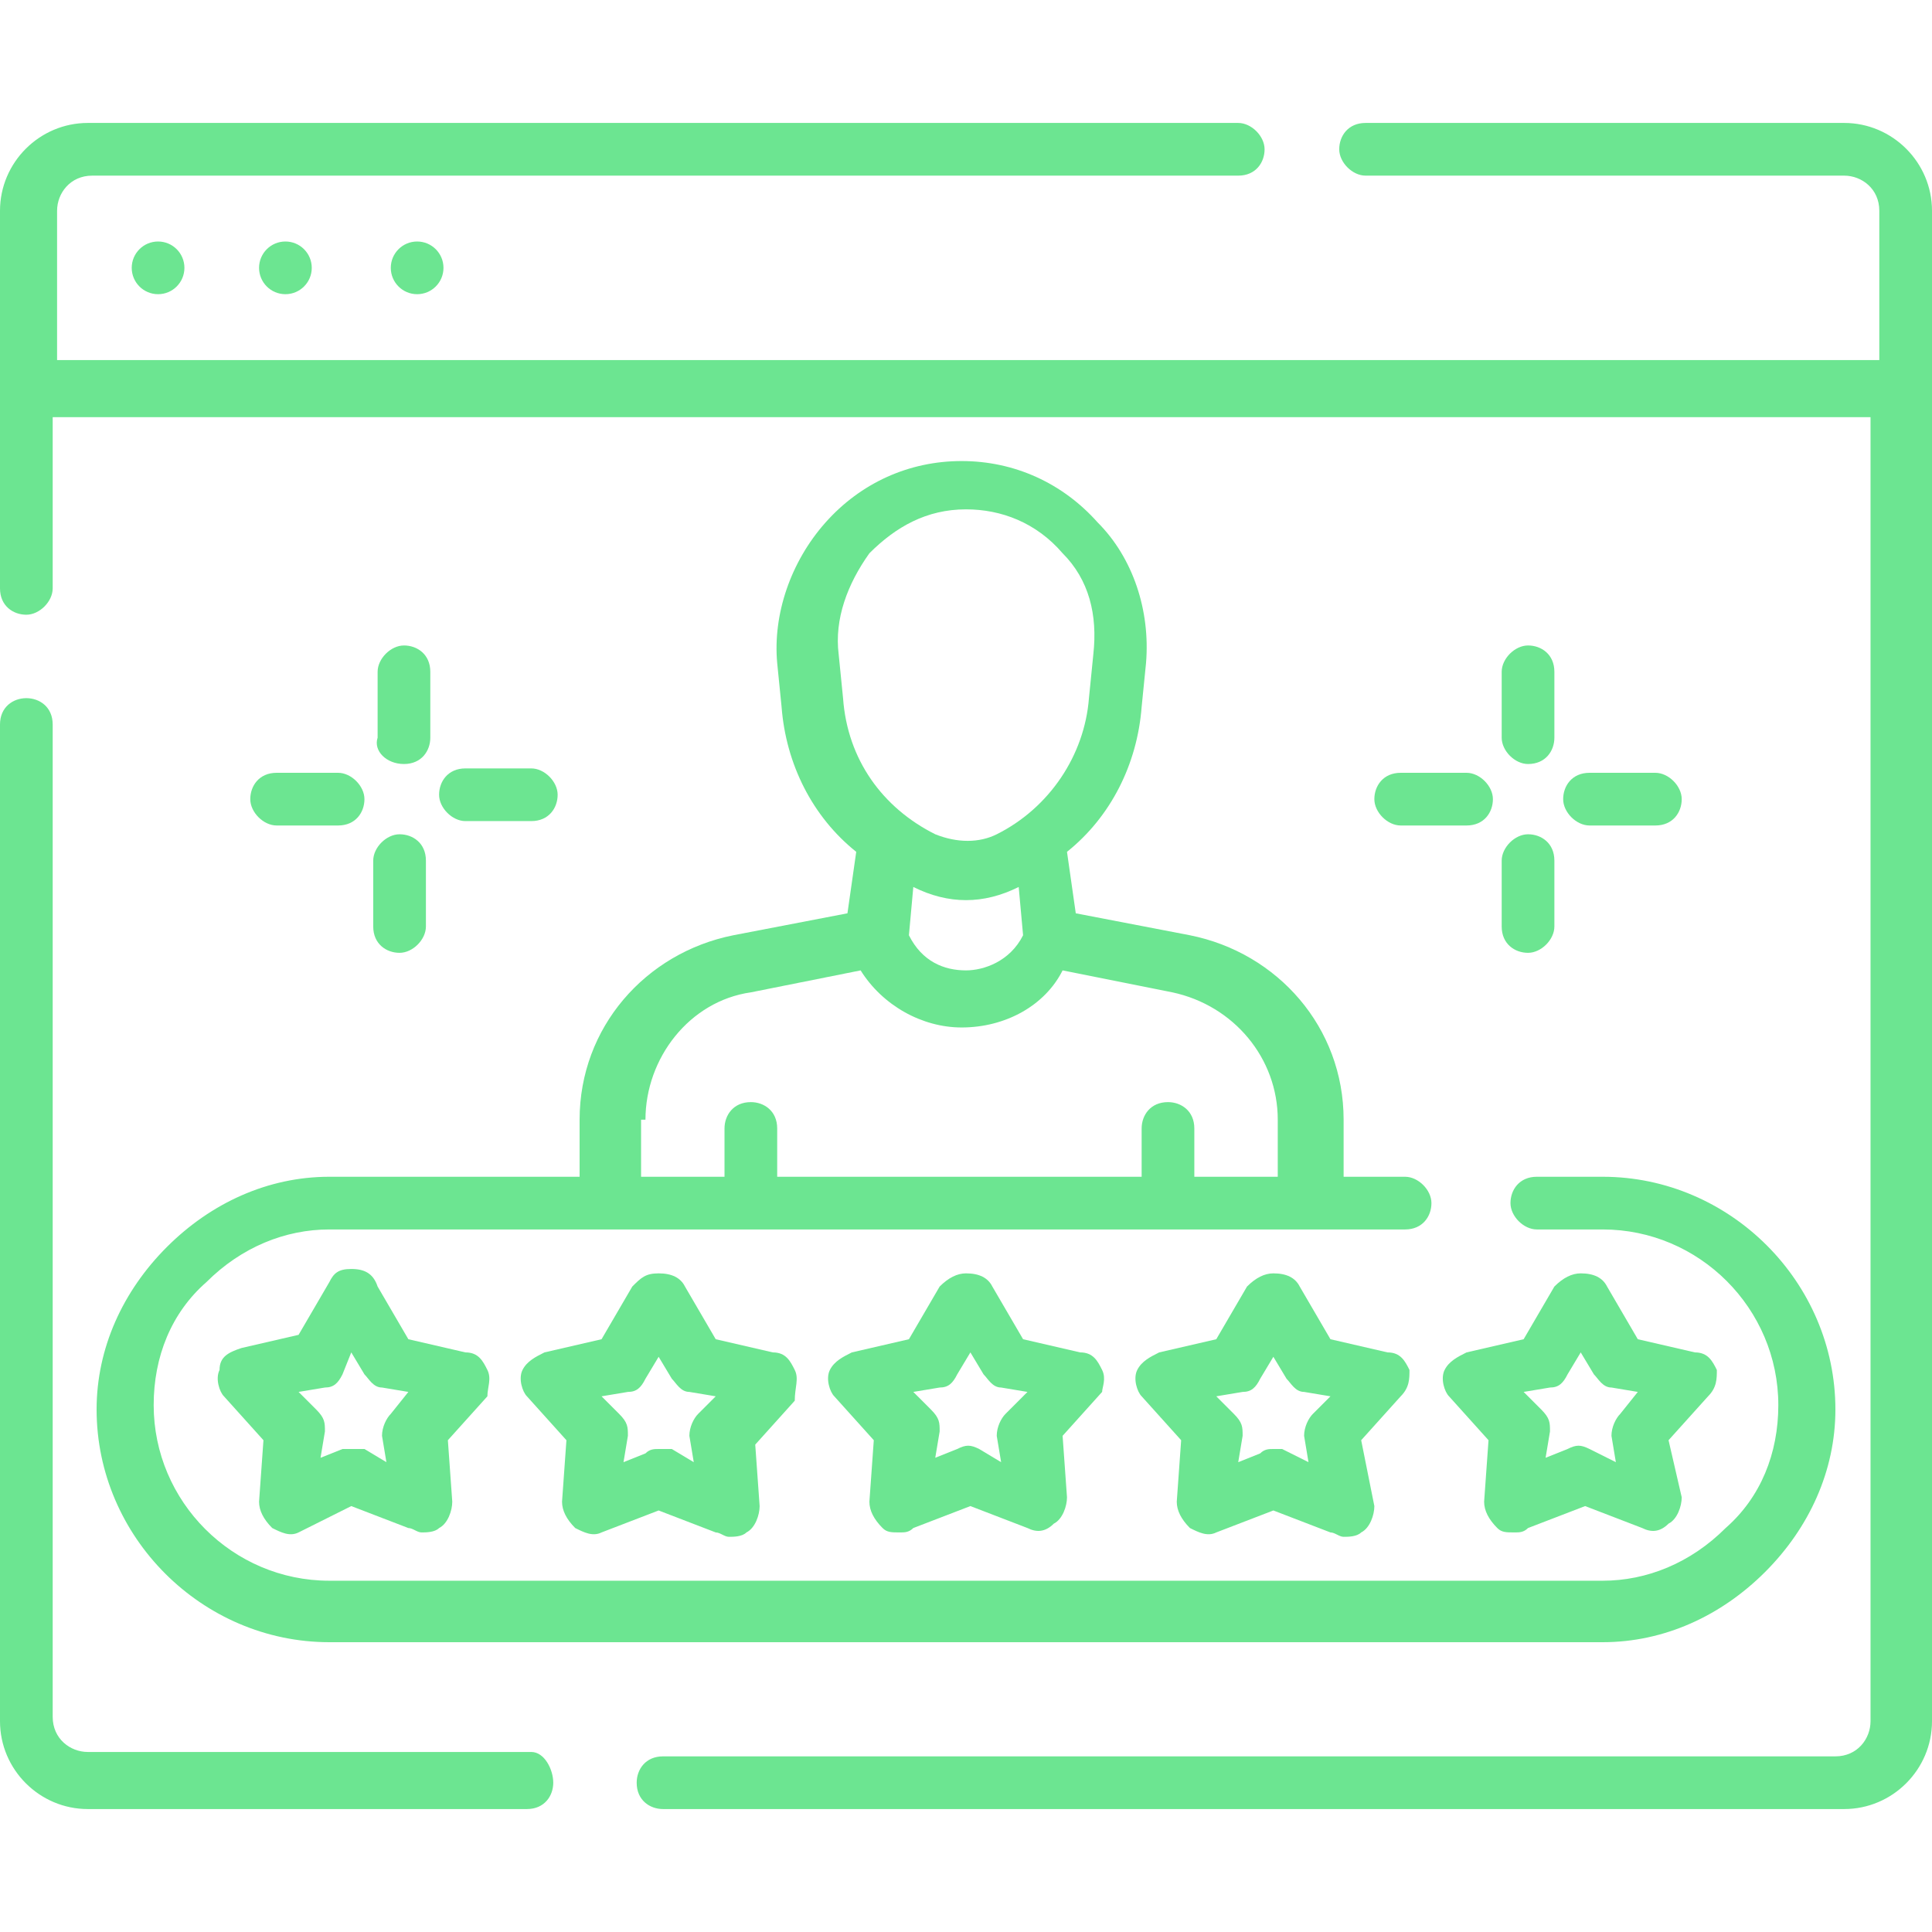 <svg xmlns="http://www.w3.org/2000/svg" xmlns:xlink="http://www.w3.org/1999/xlink" id="Capa_1" x="0px" y="0px" viewBox="0 0 44 44" style="enable-background:new 0 0 44 44;" xml:space="preserve"><style type="text/css">	.st0{fill:#6CE591;}</style><g>	<path class="st0" d="M42,2.8H31.1c-0.4,0-0.6,0.3-0.6,0.6s0.3,0.6,0.6,0.6H42c0.4,0,0.8,0.3,0.8,0.8v3.4H1.3V4.8  c0-0.4,0.3-0.8,0.8-0.8h26.1c0.4,0,0.6-0.3,0.6-0.6s-0.3-0.6-0.6-0.6H2c-1.1,0-2,0.9-2,2v8.6c0,0.4,0.3,0.6,0.6,0.6  s0.6-0.3,0.6-0.6V9.5h41.4v29.7c0,0.4-0.3,0.8-0.8,0.8H15.1c-0.4,0-0.6,0.3-0.6,0.6c0,0.4,0.3,0.6,0.6,0.6H42c1.1,0,2-0.9,2-2V4.8  C44,3.7,43.1,2.8,42,2.8L42,2.8z"></path>	<path class="st0" d="M12.1,39.9H2c-0.4,0-0.8-0.3-0.8-0.8V16.5c0-0.4-0.3-0.6-0.6-0.6S0,16.1,0,16.5v22.7c0,1.1,0.9,2,2,2h10  c0.4,0,0.6-0.3,0.6-0.6S12.4,39.9,12.1,39.9z"></path>	<path class="st0" d="M7.5,37.4h29c1.4,0,2.7-0.6,3.7-1.6c1-1,1.6-2.3,1.6-3.7c0-2.9-2.4-5.3-5.3-5.3H35c-0.4,0-0.6,0.3-0.6,0.6  s0.3,0.6,0.6,0.6h1.5c2.2,0,4,1.8,4,4c0,1.1-0.4,2.1-1.2,2.8c-0.8,0.8-1.8,1.2-2.8,1.2h-29c-2.2,0-4-1.8-4-4c0-1.1,0.4-2.1,1.2-2.8  c0.8-0.8,1.8-1.2,2.8-1.2H32c0.4,0,0.6-0.3,0.6-0.6s-0.3-0.6-0.6-0.6h-1.4v-1.3c0-2.1-1.5-3.8-3.5-4.2l-2.6-0.5l-0.2-1.4  c1-0.8,1.6-2,1.7-3.3l0.1-1c0.1-1.2-0.3-2.4-1.1-3.2c-0.8-0.9-1.9-1.4-3.1-1.4c0,0,0,0,0,0c-1.2,0-2.3,0.5-3.1,1.4  c-0.8,0.9-1.2,2.1-1.1,3.2l0.1,1c0.1,1.3,0.7,2.5,1.7,3.3l-0.2,1.4l-2.6,0.5c-2,0.4-3.5,2.1-3.5,4.2v1.3H7.5  c-1.4,0-2.7,0.6-3.7,1.6c-1,1-1.6,2.3-1.6,3.7C2.2,35,4.6,37.4,7.5,37.4L7.5,37.4z M19.2,15.9l-0.1-1c-0.1-0.8,0.2-1.6,0.7-2.3  c0.6-0.6,1.3-1,2.2-1h0c0.8,0,1.6,0.3,2.2,1c0.6,0.6,0.8,1.4,0.7,2.3l-0.1,1c-0.1,1.3-0.9,2.5-2.1,3.1c-0.4,0.2-0.9,0.2-1.4,0  C20.1,18.4,19.3,17.3,19.2,15.9L19.2,15.9z M23.3,21.3c-0.3,0.6-0.9,0.8-1.3,0.8c-0.5,0-1-0.2-1.3-0.8l0.1-1.1  c0.4,0.2,0.8,0.3,1.2,0.3c0.4,0,0.8-0.1,1.2-0.3L23.3,21.3z M14.7,25.5c0-1.4,1-2.7,2.4-2.9l2.5-0.5c0.5,0.8,1.4,1.3,2.3,1.3  c1,0,1.9-0.5,2.3-1.3l2.5,0.5c1.4,0.3,2.4,1.5,2.4,2.9v1.3h-1.9v-1.1c0-0.4-0.3-0.6-0.6-0.6c-0.4,0-0.6,0.3-0.6,0.6v1.1h-8.3v-1.1  c0-0.4-0.3-0.6-0.6-0.6c-0.4,0-0.6,0.3-0.6,0.6v1.1h-1.9V25.5z"></path>	<path class="st0" d="M25.1,31.2c-0.1-0.2-0.2-0.4-0.5-0.4l-1.3-0.3l-0.7-1.2c-0.1-0.2-0.3-0.3-0.6-0.3c-0.2,0-0.4,0.1-0.6,0.3  l-0.7,1.2l-1.3,0.3c-0.2,0.1-0.4,0.2-0.5,0.4c-0.1,0.2,0,0.5,0.1,0.6l0.9,1l-0.1,1.4c0,0.2,0.1,0.4,0.3,0.6  c0.1,0.1,0.2,0.1,0.4,0.1c0.1,0,0.2,0,0.3-0.1l1.3-0.5l1.3,0.5c0.2,0.1,0.4,0.1,0.6-0.1c0.2-0.1,0.3-0.4,0.3-0.6l-0.1-1.4l0.9-1  C25.1,31.6,25.2,31.4,25.1,31.2L25.1,31.2z M22.9,32.2c-0.1,0.1-0.2,0.3-0.2,0.5l0.1,0.6L22.3,33c-0.2-0.1-0.3-0.1-0.5,0l-0.5,0.2  l0.1-0.6c0-0.2,0-0.3-0.2-0.5l-0.4-0.4l0.6-0.1c0.2,0,0.3-0.1,0.4-0.3l0.3-0.5l0.3,0.5c0.1,0.1,0.2,0.3,0.4,0.3l0.6,0.1L22.9,32.2z  "></path>	<path class="st0" d="M18.1,31.2c-0.1-0.2-0.2-0.4-0.5-0.4l-1.3-0.3l-0.7-1.2c-0.1-0.2-0.3-0.3-0.6-0.3s-0.4,0.1-0.6,0.3l-0.7,1.2  l-1.3,0.3c-0.2,0.1-0.4,0.2-0.5,0.4c-0.1,0.2,0,0.5,0.1,0.6l0.9,1l-0.1,1.4c0,0.2,0.1,0.4,0.3,0.6c0.2,0.1,0.4,0.2,0.6,0.1l1.3-0.5  l1.3,0.5c0.1,0,0.2,0.1,0.3,0.1c0.1,0,0.3,0,0.4-0.1c0.2-0.1,0.3-0.4,0.3-0.6l-0.1-1.4l0.9-1C18.1,31.6,18.2,31.4,18.1,31.2  L18.1,31.2z M15.9,32.2c-0.1,0.1-0.2,0.3-0.2,0.5l0.1,0.6L15.3,33C15.2,33,15.1,33,15,33s-0.2,0-0.3,0.1l-0.5,0.2l0.1-0.6  c0-0.2,0-0.3-0.2-0.5l-0.4-0.4l0.6-0.1c0.2,0,0.3-0.1,0.4-0.3l0.3-0.5l0.3,0.5c0.1,0.1,0.2,0.3,0.4,0.3l0.6,0.1L15.9,32.2z"></path>	<path class="st0" d="M11.1,31.2c-0.1-0.2-0.2-0.4-0.5-0.4l-1.3-0.3l-0.7-1.2C8.5,29,8.3,28.9,8,28.9S7.6,29,7.5,29.2l-0.7,1.2  l-1.3,0.3C5.2,30.8,5,30.9,5,31.2c-0.1,0.2,0,0.5,0.1,0.6l0.9,1l-0.1,1.4c0,0.2,0.1,0.4,0.3,0.6c0.2,0.1,0.4,0.2,0.6,0.1L8,34.3  l1.3,0.5c0.1,0,0.2,0.1,0.3,0.1c0.1,0,0.3,0,0.4-0.1c0.2-0.1,0.3-0.4,0.3-0.6l-0.1-1.4l0.9-1C11.1,31.6,11.2,31.4,11.1,31.2z   M8.9,32.2c-0.1,0.1-0.2,0.3-0.2,0.5l0.1,0.6L8.3,33C8.2,33,8.1,33,8,33C8,33,7.9,33,7.8,33l-0.5,0.2l0.1-0.6c0-0.2,0-0.3-0.2-0.5  l-0.4-0.4l0.6-0.1c0.2,0,0.3-0.1,0.4-0.3L8,30.8l0.3,0.5c0.1,0.1,0.2,0.3,0.4,0.3l0.6,0.1L8.9,32.2z"></path>	<path class="st0" d="M32.1,31.2c-0.1-0.2-0.2-0.4-0.5-0.4l-1.3-0.3l-0.7-1.2c-0.1-0.2-0.3-0.3-0.6-0.3c-0.2,0-0.4,0.1-0.6,0.3  l-0.7,1.2l-1.3,0.3c-0.2,0.1-0.4,0.2-0.5,0.4c-0.1,0.2,0,0.5,0.1,0.6l0.9,1l-0.1,1.4c0,0.2,0.1,0.4,0.3,0.6  c0.2,0.1,0.4,0.2,0.6,0.1l1.3-0.5l1.3,0.5c0.1,0,0.2,0.1,0.3,0.1c0.1,0,0.3,0,0.4-0.1c0.2-0.1,0.3-0.4,0.3-0.6L31,32.8l0.9-1  C32.1,31.6,32.1,31.4,32.1,31.2L32.1,31.2z M29.9,32.2c-0.1,0.1-0.2,0.3-0.2,0.5l0.1,0.6L29.2,33C29.2,33,29.1,33,29,33  c-0.1,0-0.2,0-0.3,0.1l-0.5,0.2l0.1-0.6c0-0.2,0-0.3-0.2-0.5l-0.4-0.4l0.6-0.1c0.2,0,0.3-0.1,0.4-0.3l0.3-0.5l0.3,0.5  c0.1,0.1,0.2,0.3,0.4,0.3l0.6,0.1L29.9,32.2z"></path>	<path class="st0" d="M39.1,31.2c-0.1-0.2-0.2-0.4-0.5-0.4l-1.3-0.3l-0.7-1.2c-0.1-0.2-0.3-0.3-0.6-0.3c-0.2,0-0.4,0.1-0.6,0.3  l-0.7,1.2l-1.3,0.3c-0.2,0.1-0.4,0.2-0.5,0.4c-0.1,0.2,0,0.5,0.1,0.6l0.9,1l-0.1,1.4c0,0.2,0.1,0.4,0.3,0.6  c0.1,0.1,0.2,0.1,0.4,0.1c0.1,0,0.2,0,0.3-0.1l1.3-0.5l1.3,0.5c0.2,0.1,0.4,0.1,0.6-0.1c0.2-0.1,0.3-0.4,0.3-0.6L38,32.8l0.9-1  C39.1,31.6,39.1,31.4,39.1,31.2L39.1,31.2z M36.9,32.2c-0.1,0.1-0.2,0.3-0.2,0.5l0.1,0.6L36.2,33c-0.2-0.1-0.3-0.1-0.5,0l-0.5,0.2  l0.1-0.6c0-0.2,0-0.3-0.2-0.5l-0.4-0.4l0.6-0.1c0.2,0,0.3-0.1,0.4-0.3l0.3-0.5l0.3,0.5c0.1,0.1,0.2,0.3,0.4,0.3l0.6,0.1L36.9,32.2z  "></path>	<g>		<path class="st0" d="M9.2,17.4c0.4,0,0.6-0.3,0.6-0.6v-1.5c0-0.4-0.3-0.6-0.6-0.6s-0.6,0.3-0.6,0.6v1.5   C8.5,17.1,8.8,17.4,9.2,17.4z"></path>		<path class="st0" d="M8.5,21.1c0,0.4,0.3,0.6,0.6,0.6s0.6-0.3,0.6-0.6v-1.5c0-0.4-0.3-0.6-0.6-0.6s-0.6,0.3-0.6,0.6V21.1z"></path>		<path class="st0" d="M7.7,18.8c0.4,0,0.6-0.3,0.6-0.6s-0.3-0.6-0.6-0.6H6.3c-0.4,0-0.6,0.3-0.6,0.6s0.3,0.6,0.6,0.6H7.7z"></path>		<path class="st0" d="M10.6,17.5c-0.4,0-0.6,0.3-0.6,0.6s0.3,0.6,0.6,0.6h1.5c0.4,0,0.6-0.3,0.6-0.6s-0.3-0.6-0.6-0.6H10.6z"></path>	</g>	<g>		<path class="st0" d="M34.8,17.4c0.4,0,0.6-0.3,0.6-0.6v-1.5c0-0.4-0.3-0.6-0.6-0.6s-0.6,0.3-0.6,0.6v1.5   C34.2,17.1,34.5,17.4,34.8,17.4z"></path>		<path class="st0" d="M34.2,21.1c0,0.4,0.3,0.6,0.6,0.6s0.6-0.3,0.6-0.6v-1.5c0-0.4-0.3-0.6-0.6-0.6s-0.6,0.3-0.6,0.6V21.1z"></path>		<path class="st0" d="M37.7,18.8c0.4,0,0.6-0.3,0.6-0.6s-0.3-0.6-0.6-0.6h-1.5c-0.4,0-0.6,0.3-0.6,0.6s0.3,0.6,0.6,0.6H37.7z"></path>		<path class="st0" d="M33.4,18.8c0.4,0,0.6-0.3,0.6-0.6s-0.3-0.6-0.6-0.6h-1.5c-0.4,0-0.6,0.3-0.6,0.6s0.3,0.6,0.6,0.6H33.4z"></path>	</g>	<circle class="st0" cx="3.6" cy="6.1" r="0.6"></circle>	<circle class="st0" cx="6.5" cy="6.1" r="0.6"></circle>	<circle class="st0" cx="9.5" cy="6.1" r="0.6"></circle></g></svg>